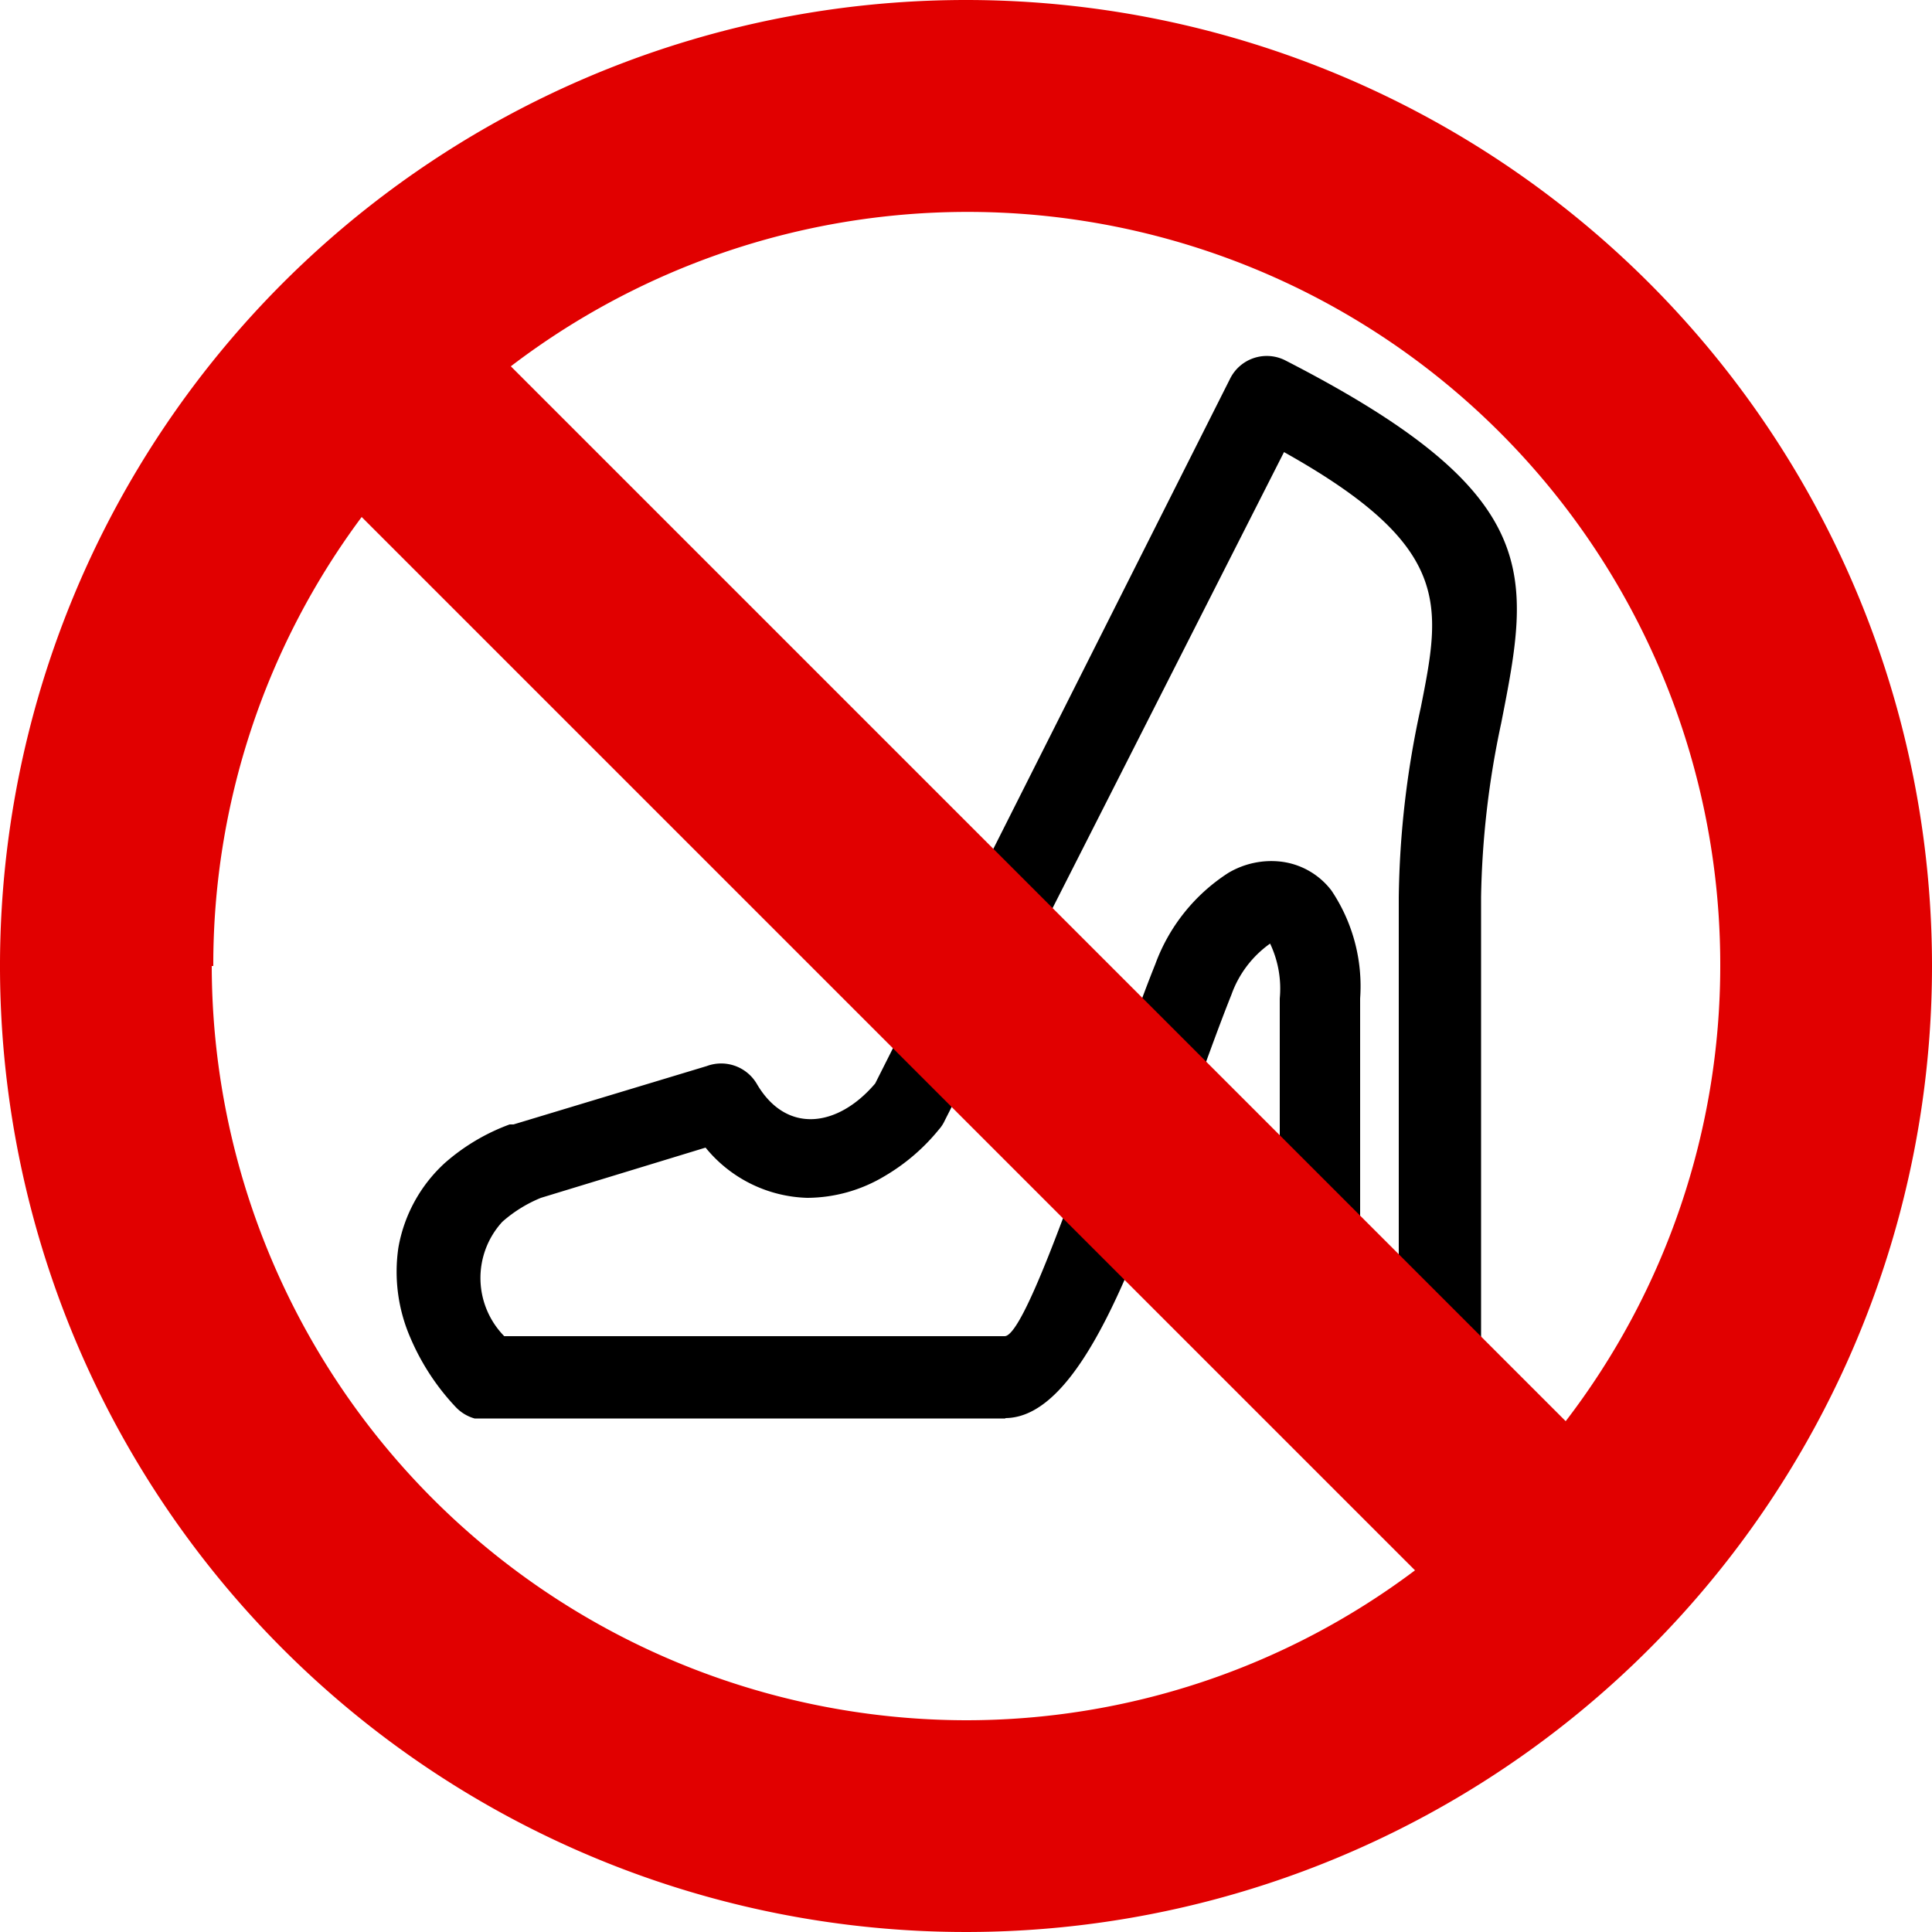 <svg xmlns="http://www.w3.org/2000/svg" xmlns:xlink="http://www.w3.org/1999/xlink" viewBox="0 0 50 50"><defs><style>.cls-1{fill:none;}.cls-2{clip-path:url(#clip-path);}.cls-3{clip-path:url(#clip-path-2);}.cls-4{fill:#e10000;}</style><clipPath id="clip-path"><rect class="cls-1" x="10.26" y="9.21" width="29" height="27.5"/></clipPath><clipPath id="clip-path-2"><rect class="cls-1" x="10.26" y="9.21" width="29" height="27.5"/></clipPath></defs><title>high heels</title><g id="Layer_2" data-name="Layer 2"><g id="Layer_1-2" data-name="Layer 1"><g id="Artwork_342" data-name="Artwork 342"><g class="cls-2"><g class="cls-3"><path d="M13,34.58H26c.46,0,1.64-3.36,2.72-6.4.41-1.17.81-2.31,1.18-3.23a4.75,4.75,0,0,1,1.89-2.36,2.18,2.18,0,0,1,1.37-.29,1.93,1.93,0,0,1,1.3.75,4.44,4.44,0,0,1,.74,2.79v8.74h1V23.22a24.11,24.11,0,0,1,.57-4.91c.53-2.67.82-4.17-3.54-6.61L24.45,29a.91.91,0,0,1-.15.23,5.19,5.19,0,0,1-1.41,1.21,3.92,3.92,0,0,1-2,.56,3.52,3.52,0,0,1-2.63-1.3L14,31a3.49,3.49,0,0,0-1,.62,2.15,2.15,0,0,0,.09,3m13,2.13H12.56a1.07,1.07,0,0,1-.77-.34,6.07,6.07,0,0,1-1.17-1.79,4.28,4.28,0,0,1-.31-2.33,3.87,3.87,0,0,1,1.2-2.19,5.3,5.3,0,0,1,1.68-1h0l.1,0,5-1.51a1.07,1.07,0,0,1,1.29.45c.77,1.33,2.11,1.13,3.07,0L31.84,9.79h0a1.06,1.06,0,0,1,1.41-.47c6.77,3.47,6.36,5.53,5.6,9.4a23.14,23.14,0,0,0-.52,4.5V35.65a1.06,1.06,0,0,1-1.06,1.06H34.18a1.07,1.07,0,0,1-1.06-1.06V25.84a2.72,2.72,0,0,0-.25-1.42h0a2.75,2.75,0,0,0-1,1.32c-.36.9-.75,2-1.16,3.13-1.3,3.71-2.75,7.83-4.7,7.83"/></g></g></g><g id="Artwork_326" data-name="Artwork 326"><path class="cls-4" d="M25,0A25,25,0,1,0,50,25,25,25,0,0,0,25,0ZM44.52,25a19.36,19.36,0,0,1-4,11.78L13.22,9.48A19.48,19.48,0,0,1,44.52,25Zm-39,0A19.39,19.39,0,0,1,9.36,13.38L36.62,40.64A19.32,19.32,0,0,1,25,44.52,19.55,19.55,0,0,1,5.48,25Z"/></g></g></g></svg>